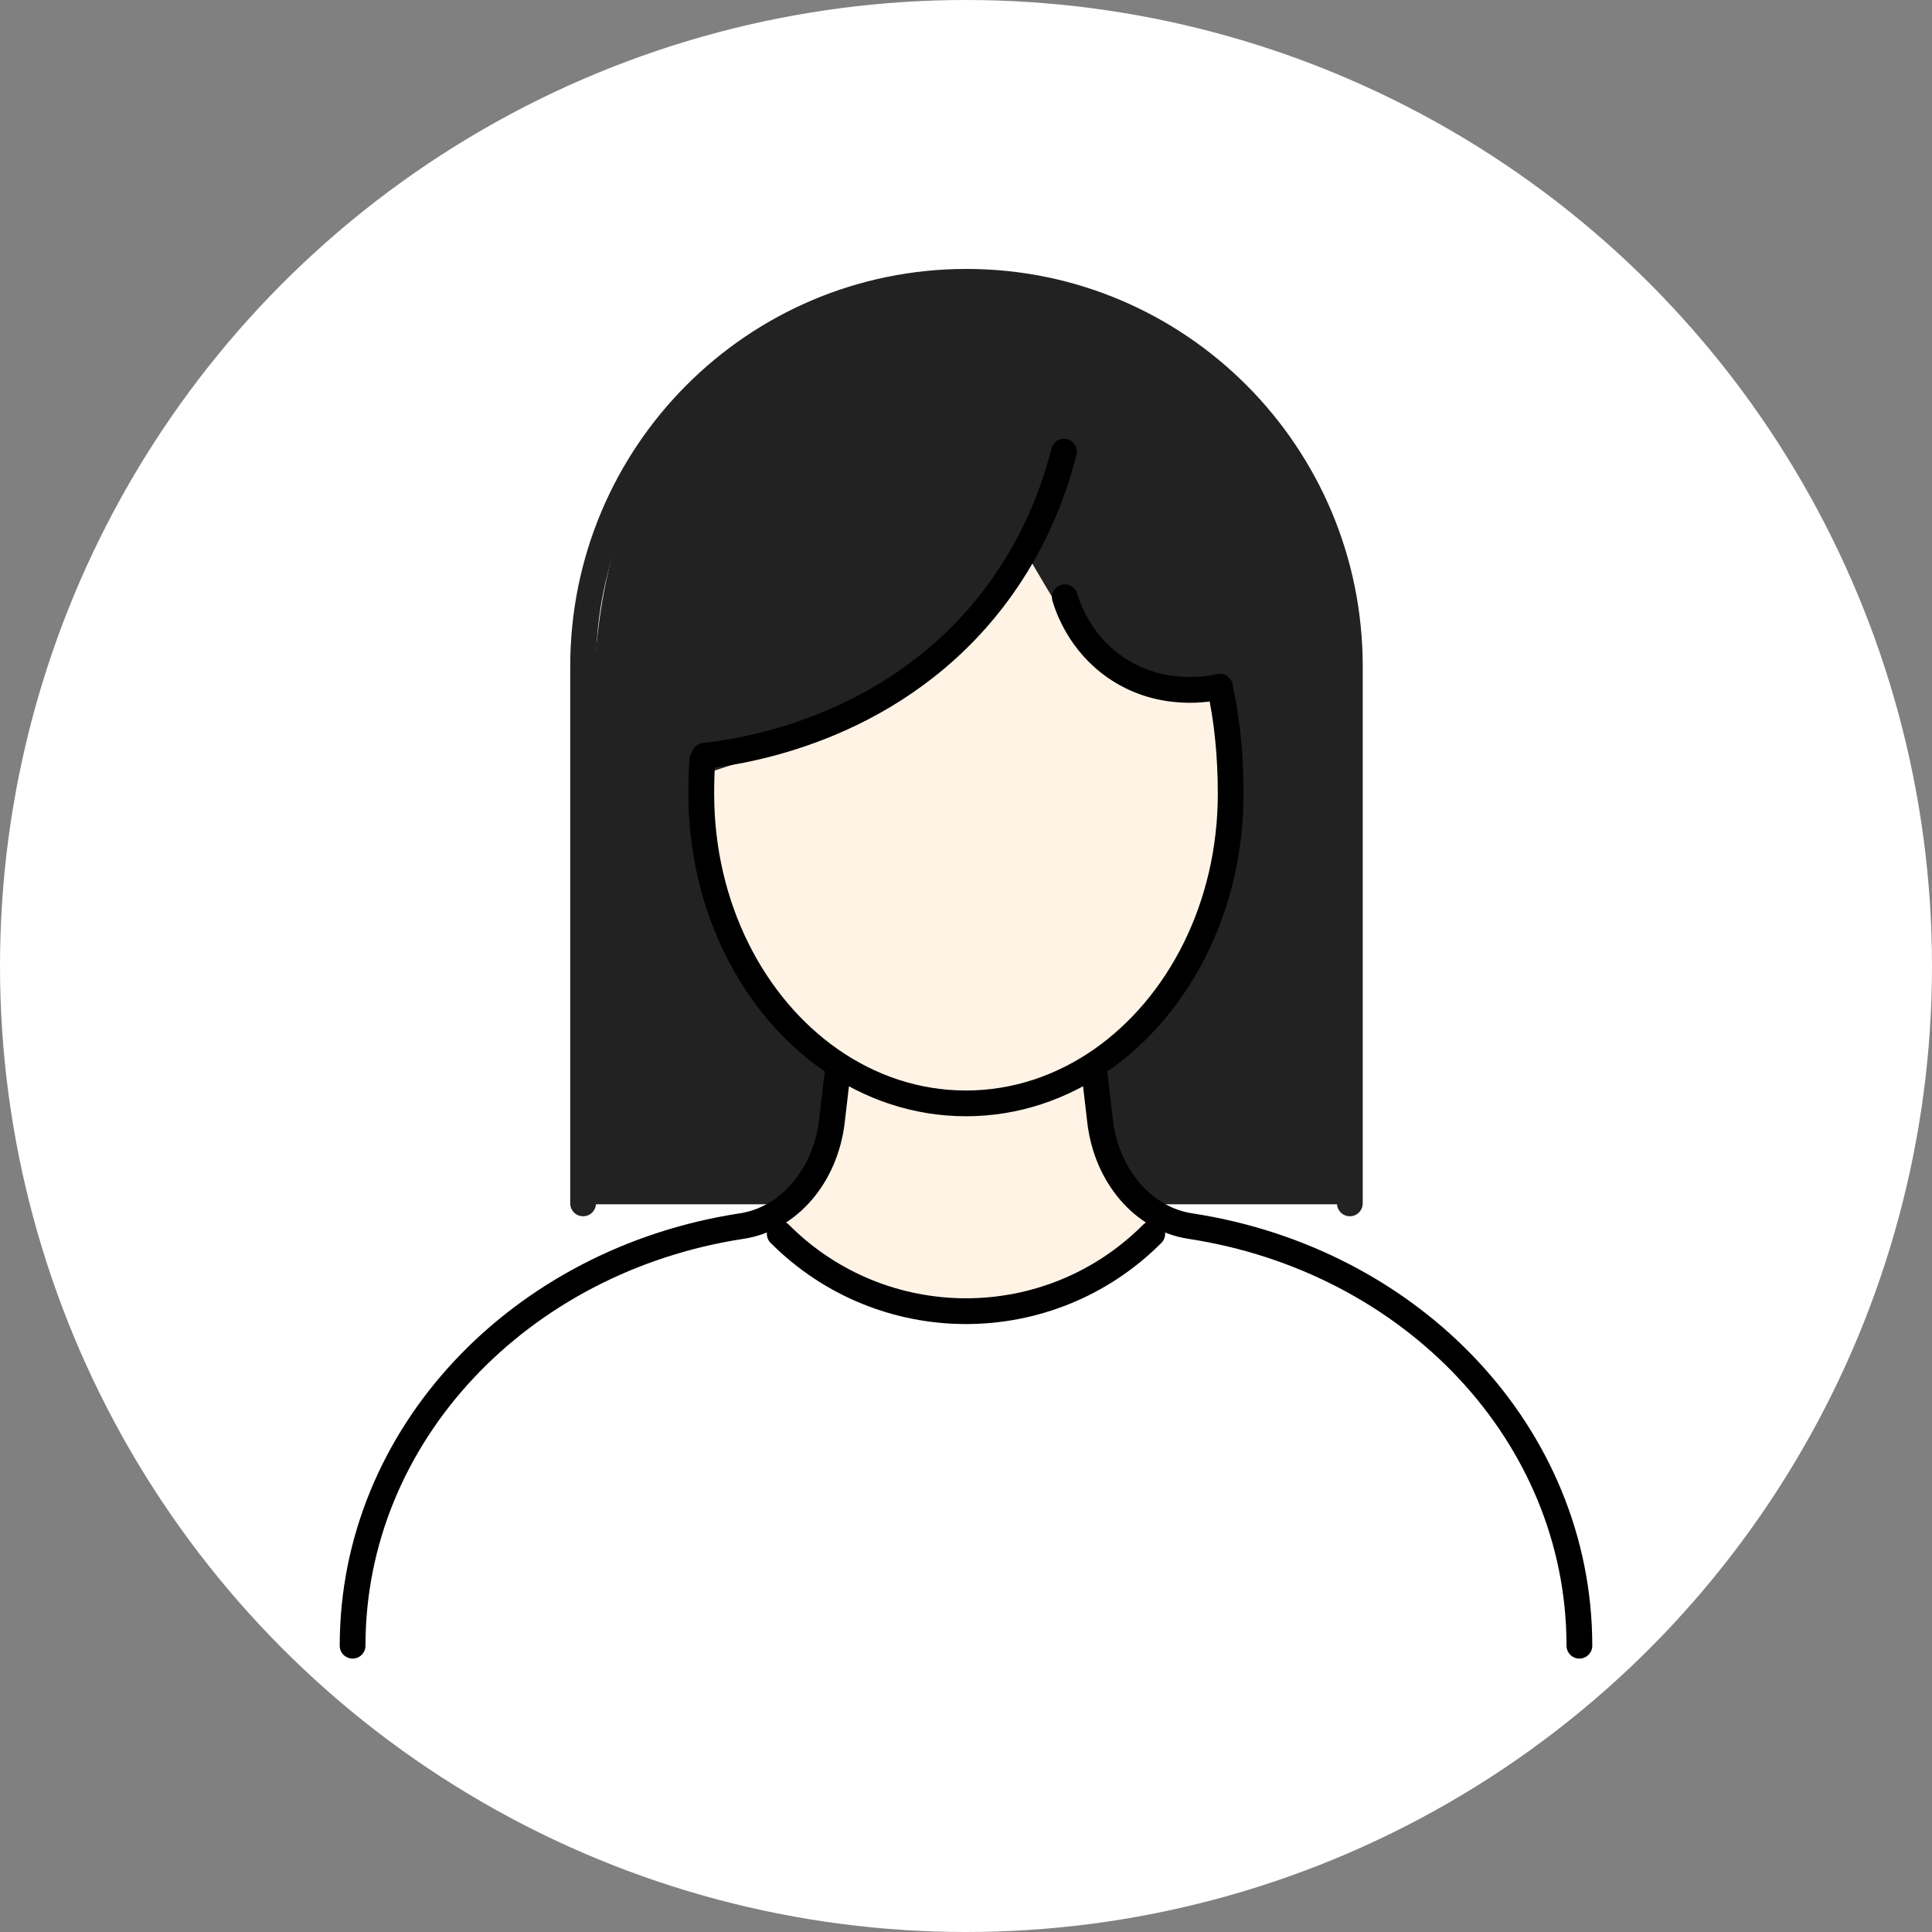 <svg xmlns="http://www.w3.org/2000/svg" fill="none" viewBox="0 0 150 150"><rect x="0" y="0" width="150" height="150" fill="#808080" stroke="none"/><circle cx="75" cy="75" r="75" fill="#fff"/><g clip-path="url(#a)"><path fill="#222" d="M49.5 38C56.3 24.8 69.333 22.165 75 22.5c21.6.8 28.333 17 29 25v46H46V60c0-3-.5-14.5 3.5-22z"/><path fill="#FFF3E6" d="m60.5 94.5 5.5-11c.589.168 1.149.324 1.683.467-1.5-.725-3.061-1.698-4.683-2.967-2.5-3-8-8-8-21 5.5-2 17.5-4 25-16.5 4.723 8.097 4.562 7.04 3.595 4.812A6.349 6.349 0 0 1 83 47c.209.444.416.898.595 1.312C84.932 50.595 88.23 53.67 94.5 54c0 14 3.5 13.5-7 27l-.077.053c-1.63 1.116-3.775 2.585-6.387 3.587 1.159-.311 2.429-.701 3.964-1.14-.4 4 2.833 9 4.5 11-1.833 2.333-7.3 7.1-14.5 7.5-7.2.4-12.667-4.833-14.5-7.5z"/><path stroke="#000" stroke-linecap="round" stroke-linejoin="round" stroke-width="2" d="M94.712 53.36c.572 2.579.838 5.363.838 8.27 0 8.775-4.021 16.455-10.029 20.65-3.079 2.15-6.678 3.386-10.524 3.386-3.846 0-7.445-1.236-10.521-3.385-6.008-4.196-10.029-11.873-10.029-20.65 0-.89.025-1.767.077-2.632M84.998 83.504l.413 3.54c.498 4.278 3.372 7.596 6.998 8.148 17.236 2.628 30.215 16.215 30.215 32.58M27.376 127.772c0-16.365 12.982-29.952 30.214-32.58 3.624-.552 6.5-3.87 7-8.149l.412-3.54M60.538 95.791c7.986 8.011 20.938 8.011 28.924 0M82.604 35.065c-.764 3.033-2.385 7.66-6.054 12.145-7.84 9.584-19.017 11.154-21.861 11.47"/><path stroke="#000" stroke-linecap="round" stroke-linejoin="round" stroke-width="2" d="M82.671 46.367c.26.865 1.19 3.546 3.914 5.435 3.587 2.49 7.479 1.659 8.127 1.509"/><path stroke="#222" stroke-linecap="round" stroke-linejoin="round" stroke-width="2" d="M45.272 93.43V51.736c0-16.487 13.324-29.856 29.765-29.856 16.437 0 29.765 13.365 29.765 29.856V93.43"/></g><defs><clipPath id="a"><path fill="#fff" d="M0 0H98V108.652H0z" transform="translate(26 20.5)"/></clipPath></defs></svg>